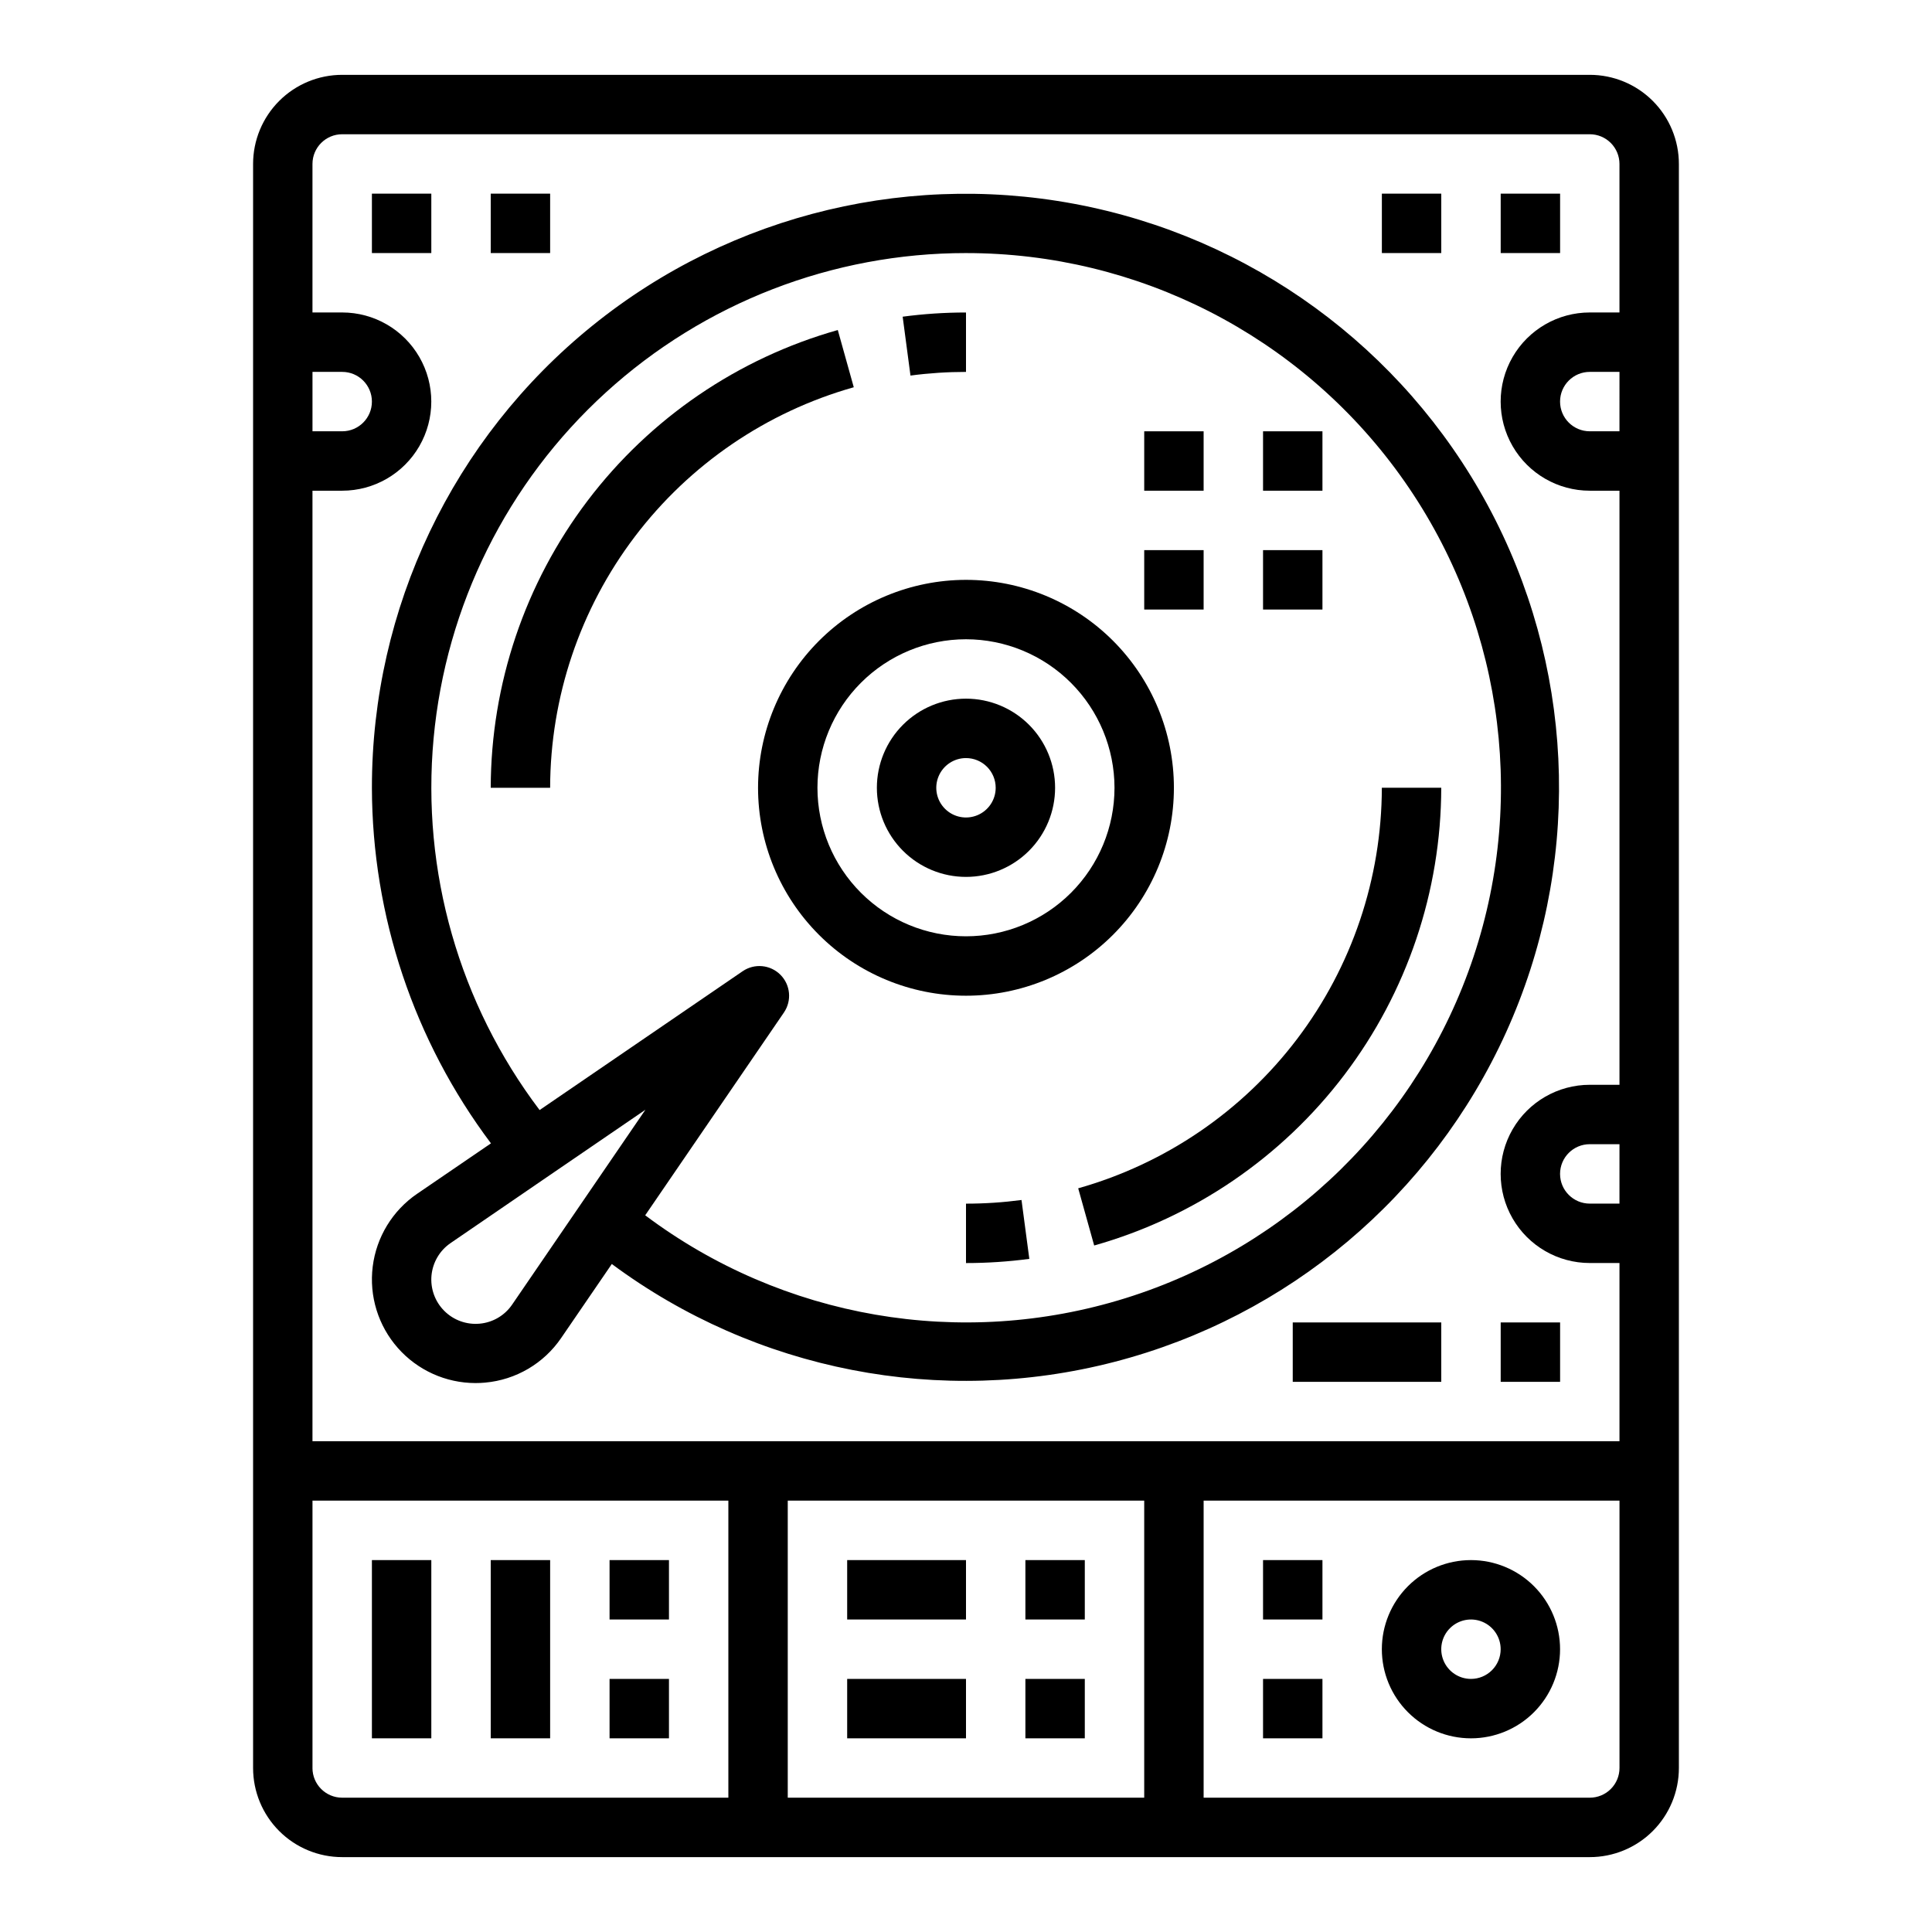 <?xml version="1.0" encoding="UTF-8"?>
<!-- Uploaded to: ICON Repo, www.iconrepo.com, Generator: ICON Repo Mixer Tools -->
<svg fill="#000000" width="800px" height="800px" version="1.1" viewBox="144 144 512 512" xmlns="http://www.w3.org/2000/svg">
 <g>
  <path d="m211.07 187.45v425.09c0 6.262 2.488 12.27 6.918 16.699 4.426 4.43 10.434 6.918 16.699 6.918h330.62c6.262 0 12.27-2.488 16.699-6.918 4.426-4.43 6.914-10.438 6.914-16.699v-425.09c0-6.262-2.488-12.27-6.914-16.699-4.43-4.43-10.438-6.918-16.699-6.918h-330.62c-6.266 0-12.273 2.488-16.699 6.918-4.43 4.43-6.918 10.438-6.918 16.699zm15.742 55.105h7.875c4.348 0 7.871 3.523 7.871 7.871 0 4.348-3.523 7.871-7.871 7.871h-7.875zm0 369.98v-70.848h110.21v78.719h-102.34c-4.348 0-7.875-3.523-7.875-7.871zm125.95 7.871v-78.719h94.465v78.719zm212.54 0h-102.33v-78.719h110.21v70.848c0 2.09-0.828 4.09-2.305 5.566-1.477 1.477-3.481 2.305-5.566 2.305zm7.871-157.44-7.867 0.004c-4.348 0-7.875-3.527-7.875-7.875 0-4.348 3.527-7.871 7.875-7.871h7.871zm0-204.67h-7.867c-4.348 0-7.875-3.523-7.875-7.871 0-4.348 3.527-7.871 7.875-7.871h7.871zm0-70.848v39.359h-7.867c-8.438 0-16.234 4.504-20.453 11.809-4.219 7.309-4.219 16.309 0 23.617 4.219 7.309 12.016 11.809 20.453 11.809h7.871v157.44h-7.871c-8.438 0-16.234 4.5-20.453 11.805-4.219 7.309-4.219 16.312 0 23.617 4.219 7.309 12.016 11.809 20.453 11.809h7.871v47.23h-346.37v-251.9h7.875c8.438 0 16.23-4.5 20.449-11.809 4.219-7.309 4.219-16.309 0-23.617-4.219-7.305-12.012-11.809-20.449-11.809h-7.875v-39.359c0-4.348 3.527-7.871 7.875-7.871h330.62c2.086 0 4.09 0.828 5.566 2.305 1.477 1.477 2.305 3.481 2.305 5.566z"/>
  <path d="m242.56 195.32h15.742v15.742h-15.742z"/>
  <path d="m274.05 195.32h15.742v15.742h-15.742z"/>
  <path d="m541.7 195.32h15.742v15.742h-15.742z"/>
  <path d="m510.21 195.32h15.742v15.742h-15.742z"/>
  <path d="m541.7 494.46h15.742v15.742h-15.742z"/>
  <path d="m478.72 557.44h15.742v15.742h-15.742z"/>
  <path d="m478.72 588.93h15.742v15.742h-15.742z"/>
  <path d="m344.89 352.77c0 14.617 5.805 28.633 16.141 38.965 10.332 10.336 24.348 16.141 38.965 16.141 14.613 0 28.629-5.805 38.965-16.141 10.332-10.332 16.137-24.348 16.137-38.965 0-14.613-5.805-28.629-16.137-38.965-10.336-10.332-24.352-16.137-38.965-16.137-14.609 0.016-28.617 5.824-38.949 16.156-10.328 10.332-16.141 24.336-16.156 38.945zm94.465 0c0 10.441-4.148 20.449-11.527 27.832-7.383 7.383-17.395 11.527-27.832 11.527-10.441 0-20.453-4.144-27.832-11.527-7.383-7.383-11.531-17.391-11.531-27.832 0-10.438 4.148-20.449 11.531-27.832 7.379-7.379 17.391-11.527 27.832-11.527 10.434 0.012 20.438 4.164 27.816 11.543 7.379 7.379 11.531 17.383 11.543 27.816z"/>
  <path d="m400 242.56v-15.746c-5.613 0-11.223 0.371-16.785 1.113l2.07 15.602c4.879-0.648 9.793-0.969 14.715-0.969z"/>
  <path d="m289.79 352.77c0.047-24.035 7.926-47.402 22.445-66.559 14.523-19.152 34.891-33.051 58.023-39.586l-4.234-15.16v-0.004c-26.438 7.469-49.719 23.352-66.316 45.242-16.598 21.891-25.605 48.598-25.66 76.066z"/>
  <path d="m400 462.98v15.742c5.609 0 11.219-0.371 16.781-1.109l-2.07-15.602c-4.879 0.645-9.793 0.969-14.711 0.969z"/>
  <path d="m433.97 474.07c26.438-7.469 49.719-23.352 66.316-45.242 16.598-21.891 25.609-48.594 25.66-76.066h-15.742c-0.047 24.039-7.926 47.402-22.445 66.559-14.523 19.156-34.891 33.055-58.023 39.59z"/>
  <path d="m376.38 352.77c0 6.266 2.488 12.27 6.918 16.699 4.426 4.43 10.434 6.918 16.699 6.918 6.262 0 12.27-2.488 16.699-6.918 4.426-4.43 6.914-10.434 6.914-16.699 0-6.262-2.488-12.27-6.914-16.699-4.43-4.43-10.438-6.918-16.699-6.918-6.266 0-12.273 2.488-16.699 6.918-4.43 4.43-6.918 10.438-6.918 16.699zm31.488 0c0 3.184-1.918 6.055-4.859 7.273-2.941 1.219-6.328 0.547-8.578-1.707-2.254-2.25-2.926-5.637-1.707-8.578s4.09-4.859 7.273-4.859c2.086 0 4.09 0.828 5.566 2.305 1.477 1.477 2.305 3.481 2.305 5.566z"/>
  <path d="m533.82 557.44c-6.266 0-12.273 2.488-16.699 6.918-4.43 4.43-6.918 10.438-6.918 16.699 0 6.266 2.488 12.27 6.918 16.699 4.426 4.43 10.434 6.918 16.699 6.918 6.262 0 12.27-2.488 16.699-6.918 4.426-4.43 6.914-10.434 6.914-16.699 0-6.262-2.488-12.27-6.914-16.699-4.43-4.43-10.438-6.918-16.699-6.918zm0 31.488c-3.184 0-6.055-1.918-7.273-4.859s-0.547-6.328 1.707-8.578c2.25-2.25 5.637-2.926 8.578-1.707 2.941 1.219 4.859 4.09 4.859 7.273 0 2.09-0.828 4.09-2.305 5.566-1.477 1.477-3.481 2.305-5.566 2.305z"/>
  <path d="m486.59 494.46h39.359v15.742h-39.359z"/>
  <path d="m415.74 557.44h15.742v15.742h-15.742z"/>
  <path d="m368.51 557.44h31.488v15.742h-31.488z"/>
  <path d="m415.74 588.93h15.742v15.742h-15.742z"/>
  <path d="m305.54 557.44h15.742v15.742h-15.742z"/>
  <path d="m305.54 588.93h15.742v15.742h-15.742z"/>
  <path d="m368.51 588.93h31.488v15.742h-31.488z"/>
  <path d="m447.23 258.3h15.742v15.742h-15.742z"/>
  <path d="m478.72 258.3h15.742v15.742h-15.742z"/>
  <path d="m447.23 289.79h15.742v15.742h-15.742z"/>
  <path d="m478.72 289.79h15.742v15.742h-15.742z"/>
  <path d="m242.56 352.77c0.07 33.992 11.137 67.051 31.551 94.23l-19.594 13.383v-0.004c-6.496 4.449-10.773 11.469-11.746 19.281-0.973 7.812 1.453 15.668 6.664 21.57 5.211 5.902 12.703 9.289 20.574 9.297 0.852 0 1.707-0.039 2.566-0.117v-0.004c8.137-0.73 15.52-5.062 20.129-11.809l13.43-19.625c38.191 28.336 87.156 37.875 133.19 25.941 46.035-11.93 84.199-44.051 103.82-87.371 19.621-43.32 18.59-93.191-2.805-135.66-21.398-42.469-60.859-72.984-107.35-83-46.488-10.02-95.016 1.531-132 31.426-36.988 29.891-58.469 74.91-58.43 122.46zm37.156 136.97c-1.969 2.883-5.121 4.734-8.598 5.047-3.473 0.32-6.91-0.918-9.375-3.387-2.469-2.465-3.711-5.898-3.394-9.375 0.324-3.473 2.176-6.625 5.055-8.594l26.441-18.105 25.191-17.223zm120.29-278.67c45.559-0.023 88.355 21.863 115 58.82 26.648 36.953 33.902 84.469 19.488 127.69-14.41 43.223-48.727 76.883-92.219 90.449-43.496 13.57-90.859 5.398-127.29-21.961l36.777-53.758v-0.004c2.121-3.125 1.723-7.316-0.945-9.984-2.672-2.672-6.863-3.07-9.988-0.949l-53.828 36.805c-21.316-28.172-31.336-63.289-28.094-98.465 3.242-35.176 19.508-67.871 45.613-91.672 26.102-23.801 60.156-36.984 95.484-36.973z"/>
  <path d="m242.56 557.44h15.742v47.23h-15.742z"/>
  <path d="m274.05 557.44h15.742v47.23h-15.742z"/>
 </g>
</svg>